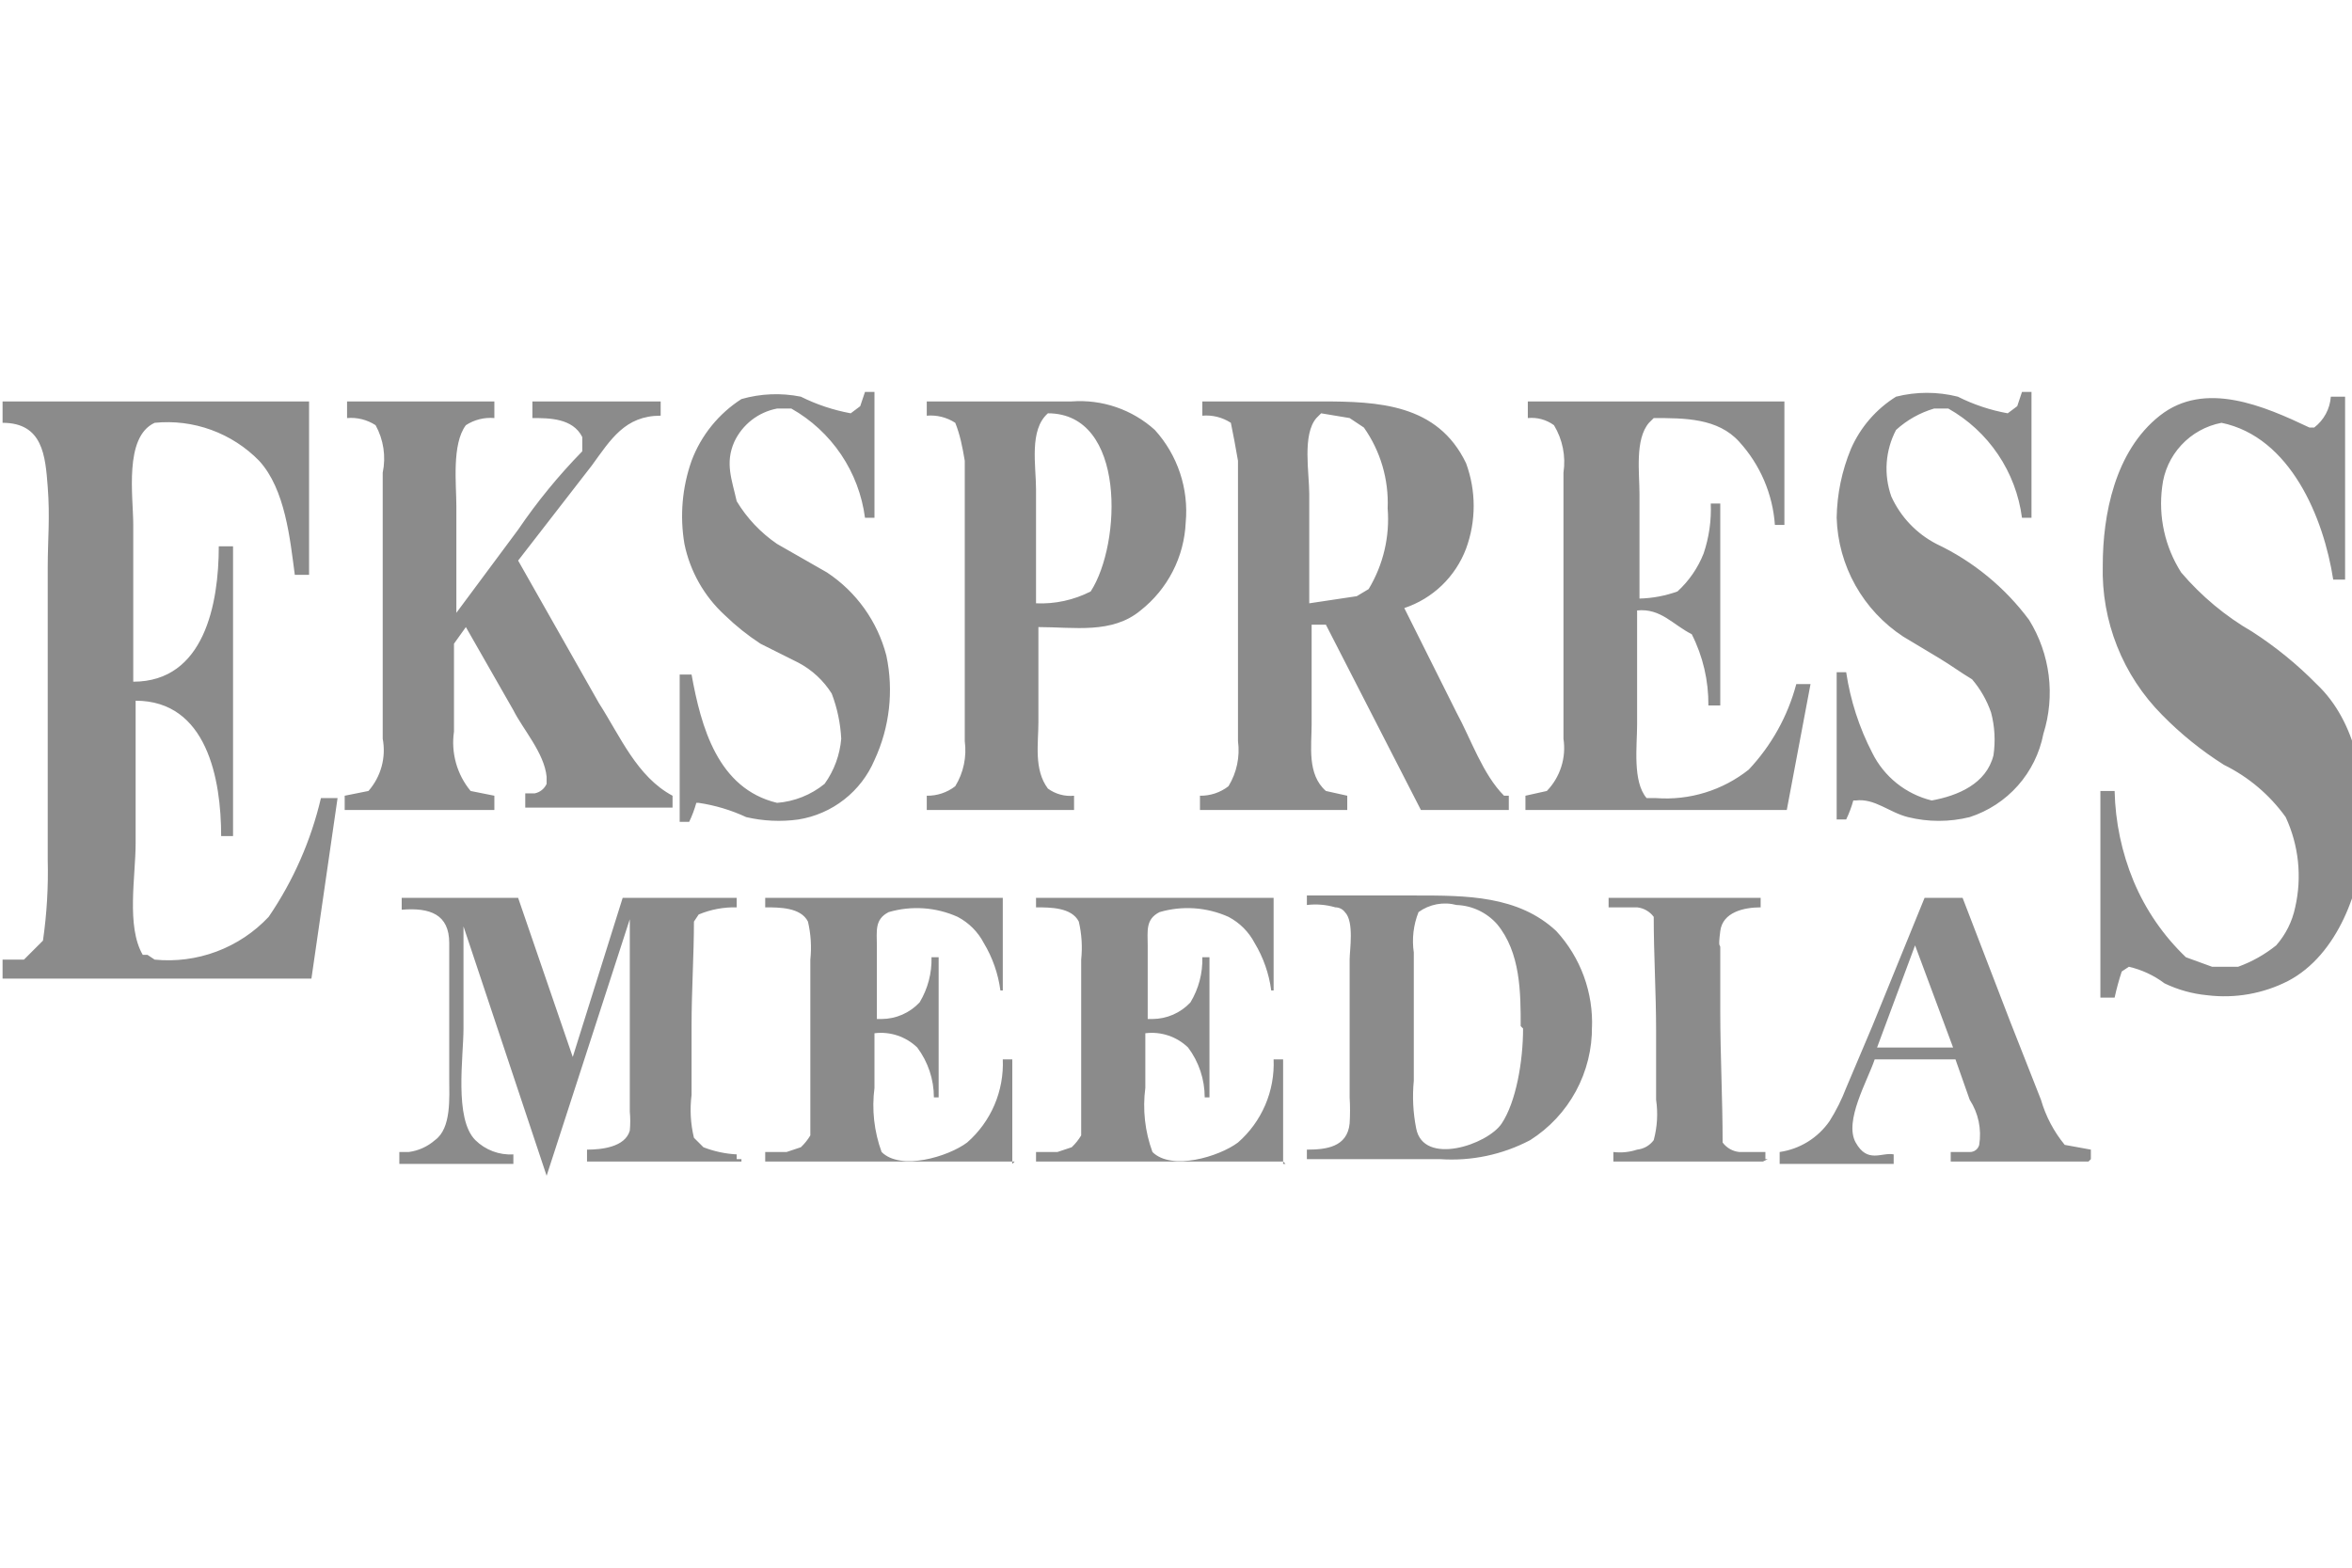 <?xml version="1.0" encoding="UTF-8"?> <svg xmlns="http://www.w3.org/2000/svg" width="96" height="64" viewBox="0 0 96 64" fill="none"><g clip-path="url(#clip0)"><path d="M30.263 47.418H23.96V46.933C24.542 46.933 25.512 46.836 25.706 46.158C25.731 45.9 25.731 45.64 25.706 45.382V37.527L22.311 48L18.918 37.818V41.988C18.918 43.151 18.53 45.673 19.402 46.545C19.606 46.746 19.849 46.901 20.116 47.001C20.384 47.102 20.669 47.145 20.954 47.127V47.515H16.299V47.03H16.687C17.083 46.977 17.454 46.808 17.754 46.545C18.433 46.061 18.336 44.8 18.336 44.024V38.497C18.336 37.333 17.56 37.042 16.396 37.139V36.654H21.148L23.378 43.151L25.415 36.654H30.069V37.042C29.537 37.029 29.009 37.128 28.518 37.333L28.324 37.624C28.324 38.982 28.227 40.436 28.227 41.891V44.703C28.153 45.286 28.186 45.877 28.324 46.449L28.712 46.836C29.146 47.005 29.604 47.103 30.069 47.127V47.321H30.263V47.418ZM41.415 47.418H31.233V47.03H32.105L32.687 46.836C32.839 46.694 32.969 46.53 33.075 46.352V39.176C33.13 38.657 33.097 38.132 32.978 37.624C32.687 37.042 31.815 37.042 31.233 37.042V36.654H40.93V40.436H40.833C40.742 39.75 40.511 39.09 40.154 38.497C39.916 38.041 39.543 37.669 39.087 37.43C38.203 37.033 37.206 36.964 36.275 37.236C35.693 37.527 35.79 38.012 35.79 38.594V41.6H35.984C36.276 41.599 36.563 41.538 36.83 41.421C37.097 41.304 37.337 41.134 37.536 40.921C37.87 40.366 38.038 39.727 38.021 39.079H38.312V44.8H38.118C38.118 44.066 37.879 43.351 37.439 42.764C37.21 42.543 36.934 42.376 36.632 42.275C36.33 42.174 36.009 42.142 35.693 42.182V44.412C35.578 45.295 35.678 46.194 35.984 47.03C36.76 47.806 38.699 47.224 39.475 46.642C39.956 46.222 40.337 45.698 40.589 45.111C40.84 44.523 40.957 43.887 40.93 43.248H41.318V47.515L41.415 47.418ZM52.372 47.418H42.287V47.03H43.16L43.742 46.836C43.893 46.694 44.024 46.53 44.13 46.352V39.176C44.185 38.657 44.152 38.132 44.033 37.624C43.742 37.042 42.869 37.042 42.287 37.042V36.654H51.984V40.436H51.887C51.797 39.75 51.566 39.09 51.209 38.497C50.97 38.041 50.598 37.669 50.142 37.43C49.257 37.033 48.26 36.964 47.33 37.236C46.748 37.527 46.845 38.012 46.845 38.594V41.6H47.039C47.33 41.599 47.618 41.538 47.885 41.421C48.152 41.304 48.392 41.134 48.59 40.921C48.925 40.366 49.093 39.727 49.075 39.079H49.366V44.8H49.172C49.172 44.066 48.934 43.351 48.493 42.764C48.264 42.543 47.989 42.376 47.687 42.275C47.385 42.174 47.064 42.142 46.748 42.182V44.412C46.632 45.295 46.732 46.194 47.039 47.03C47.815 47.806 49.754 47.224 50.53 46.642C51.011 46.222 51.391 45.698 51.643 45.111C51.895 44.523 52.011 43.887 51.984 43.248H52.372V47.515H52.469L52.372 47.418ZM64.978 41.891C64.99 42.817 64.764 43.731 64.323 44.546C63.882 45.361 63.239 46.049 62.457 46.545C61.325 47.141 60.049 47.41 58.772 47.321H53.342V46.933C54.118 46.933 54.99 46.836 55.087 45.867C55.109 45.511 55.109 45.155 55.087 44.8V39.176C55.087 38.788 55.281 37.624 54.893 37.236C54.848 37.176 54.79 37.127 54.722 37.094C54.655 37.06 54.581 37.042 54.505 37.042C54.128 36.932 53.732 36.899 53.342 36.946V36.558H57.802C59.839 36.558 61.972 36.558 63.524 38.012C64.016 38.547 64.397 39.173 64.647 39.855C64.896 40.537 65.009 41.262 64.978 41.988V41.891ZM62.069 41.891C62.069 40.533 62.069 38.885 61.099 37.721C60.891 37.488 60.638 37.299 60.354 37.165C60.071 37.032 59.764 36.957 59.451 36.946C59.187 36.876 58.911 36.866 58.642 36.916C58.374 36.967 58.12 37.076 57.899 37.236C57.691 37.759 57.624 38.328 57.706 38.885V44.121C57.643 44.769 57.676 45.422 57.802 46.061C58.093 47.612 60.712 46.739 61.293 45.867C61.875 44.994 62.166 43.346 62.166 41.988L62.069 41.891ZM71.96 47.418H65.851V47.03C66.177 47.07 66.508 47.037 66.821 46.933C66.954 46.919 67.084 46.878 67.201 46.811C67.318 46.744 67.419 46.654 67.499 46.545C67.644 46.008 67.677 45.447 67.596 44.897V42.085C67.596 40.533 67.499 38.982 67.499 37.43C67.419 37.322 67.318 37.232 67.201 37.165C67.084 37.098 66.954 37.056 66.821 37.042H65.657V36.654H71.863V37.042C71.184 37.042 70.311 37.236 70.215 38.012C70.118 38.788 70.215 38.497 70.215 38.691V41.309C70.215 43.054 70.311 44.897 70.311 46.642C70.391 46.751 70.493 46.841 70.61 46.908C70.727 46.975 70.856 47.016 70.99 47.03H72.057V47.321H72.154L71.96 47.418ZM85.245 47.418H79.621V47.03H80.396C80.484 47.033 80.571 47.006 80.641 46.953C80.712 46.9 80.762 46.825 80.784 46.739C80.888 46.098 80.75 45.442 80.396 44.897L79.815 43.248H76.518C76.227 44.121 75.257 45.77 75.742 46.642C76.227 47.515 76.808 47.03 77.293 47.127V47.515H72.639V47.03C73.046 46.971 73.438 46.828 73.788 46.612C74.138 46.395 74.44 46.108 74.675 45.77C74.945 45.34 75.173 44.886 75.354 44.412L76.421 41.891L78.554 36.654H80.106L82.045 41.697L83.305 44.897C83.5 45.571 83.83 46.198 84.275 46.739L85.342 46.933V47.321L85.245 47.418ZM79.718 42.764L78.166 38.594L76.615 42.764H79.718ZM14.166 16.388V17.067C14.575 17.031 14.985 17.134 15.33 17.358C15.656 17.948 15.759 18.637 15.621 19.297V30.158C15.692 30.534 15.677 30.922 15.576 31.291C15.475 31.661 15.291 32.003 15.039 32.291L14.069 32.485V33.067H20.178V32.485L19.209 32.291C18.932 31.957 18.729 31.568 18.612 31.151C18.495 30.733 18.467 30.296 18.53 29.867V26.279L19.015 25.6L20.954 28.994C21.342 29.77 22.215 30.739 22.311 31.709V32C22.267 32.099 22.2 32.185 22.116 32.253C22.032 32.32 21.933 32.367 21.827 32.388H21.439V32.97H27.451V32.485C25.996 31.709 25.318 30.061 24.445 28.703L21.148 22.885L24.154 19.006C24.93 17.939 25.512 16.97 26.966 16.97V16.388H21.73V17.067C22.409 17.067 23.378 17.067 23.766 17.842V18.424C22.8 19.412 21.924 20.482 21.148 21.624L18.627 25.018V20.654C18.627 19.782 18.433 18.133 19.015 17.358C19.359 17.134 19.769 17.031 20.178 17.067V16.388H14.166ZM50.53 18.812V30.255C50.616 30.895 50.479 31.546 50.142 32.097C49.81 32.355 49.399 32.492 48.978 32.485V33.067H54.99V32.485L54.118 32.291C53.342 31.612 53.536 30.448 53.536 29.576V25.503H54.118L57.996 33.067H61.584V32.485H61.39C60.518 31.612 60.033 30.158 59.451 29.091L57.318 24.824C57.892 24.633 58.416 24.316 58.852 23.897C59.288 23.477 59.625 22.966 59.839 22.4C60.254 21.273 60.254 20.036 59.839 18.909C58.675 16.485 56.251 16.388 53.924 16.388H49.075V16.97C49.485 16.934 49.894 17.037 50.239 17.261C50.336 17.745 50.433 18.23 50.53 18.812ZM53.439 24.63V20.17C53.439 19.297 53.148 17.745 53.73 17.067L53.924 16.873L55.087 17.067L55.669 17.454C56.347 18.416 56.688 19.576 56.639 20.752C56.732 21.905 56.46 23.058 55.863 24.049L55.378 24.339L53.439 24.63ZM0.105 16.388V17.261C1.754 17.261 1.851 18.618 1.948 19.879C2.045 21.139 1.948 22.012 1.948 23.176V35.103C1.976 36.206 1.911 37.308 1.754 38.4L0.978 39.176H0.105V39.952H12.711L13.778 32.582H13.099C12.693 34.316 11.97 35.959 10.966 37.43C10.376 38.059 9.649 38.542 8.842 38.845C8.035 39.148 7.169 39.261 6.312 39.176L6.021 38.982H5.827C5.148 37.818 5.536 35.782 5.536 34.424V28.606C8.445 28.606 9.027 31.806 9.027 34.133H9.512V22.303H8.93C8.93 24.63 8.348 27.83 5.439 27.83V21.43C5.439 20.267 5.051 17.842 6.312 17.261C7.094 17.182 7.883 17.281 8.622 17.55C9.36 17.819 10.029 18.25 10.578 18.812C11.645 19.976 11.839 22.012 12.033 23.467H12.615V16.388H0.105ZM95.621 16.194H95.136C95.118 16.44 95.049 16.68 94.932 16.897C94.815 17.114 94.653 17.304 94.457 17.454H94.263C92.421 16.582 89.996 15.515 88.154 16.97C86.311 18.424 85.827 21.042 85.827 23.079C85.796 24.208 85.995 25.332 86.412 26.382C86.828 27.432 87.454 28.387 88.251 29.188C89.01 29.962 89.856 30.645 90.772 31.224C91.775 31.717 92.641 32.45 93.293 33.358C93.828 34.509 93.964 35.805 93.681 37.042C93.561 37.618 93.294 38.153 92.906 38.594C92.44 38.968 91.916 39.263 91.354 39.467H90.287L89.221 39.079C88.303 38.202 87.577 37.146 87.087 35.976C86.602 34.806 86.339 33.557 86.311 32.291H85.73V40.727H86.311C86.389 40.367 86.486 40.011 86.602 39.661L86.893 39.467C87.42 39.589 87.916 39.82 88.348 40.145C88.896 40.409 89.487 40.573 90.093 40.63C91.226 40.769 92.374 40.567 93.39 40.048C95.427 38.982 96.396 36.267 96.493 34.133C96.59 32 96.202 29.479 94.554 27.927C93.762 27.122 92.884 26.407 91.936 25.794C90.835 25.158 89.851 24.338 89.027 23.37C88.366 22.333 88.092 21.097 88.251 19.879C88.322 19.241 88.596 18.642 89.033 18.171C89.469 17.7 90.044 17.381 90.675 17.261C93.487 17.842 94.845 21.139 95.233 23.661H95.718V16.194H95.621ZM35.693 16H35.306L35.111 16.582L34.724 16.873C34.016 16.743 33.331 16.515 32.687 16.194C31.883 16.032 31.052 16.066 30.263 16.291C29.33 16.89 28.616 17.774 28.227 18.812C27.843 19.9 27.743 21.068 27.936 22.206C28.166 23.325 28.742 24.343 29.584 25.115C30.031 25.548 30.518 25.938 31.039 26.279L32.59 27.055C33.145 27.349 33.614 27.783 33.948 28.315C34.173 28.905 34.304 29.527 34.336 30.158C34.28 30.822 34.046 31.459 33.657 32C33.105 32.45 32.428 32.721 31.718 32.776C29.293 32.194 28.615 29.673 28.227 27.539H27.742V33.551H28.13C28.25 33.302 28.347 33.042 28.421 32.776H28.518C29.189 32.876 29.842 33.072 30.457 33.358C31.156 33.521 31.879 33.554 32.59 33.455C33.27 33.346 33.912 33.066 34.454 32.642C34.997 32.218 35.423 31.664 35.693 31.03C36.312 29.698 36.483 28.201 36.178 26.764C35.817 25.372 34.954 24.163 33.754 23.37L31.718 22.206C31.049 21.75 30.487 21.154 30.069 20.461C29.875 19.588 29.584 18.909 29.972 18.036C30.135 17.688 30.378 17.383 30.681 17.147C30.985 16.911 31.34 16.75 31.718 16.679H32.299C33.112 17.138 33.807 17.78 34.329 18.554C34.851 19.328 35.185 20.213 35.306 21.139H35.693V16ZM62.36 16.388V17.067C62.739 17.029 63.119 17.133 63.427 17.358C63.779 17.939 63.916 18.625 63.815 19.297V30.158C63.873 30.541 63.843 30.934 63.725 31.304C63.607 31.674 63.406 32.012 63.136 32.291L62.263 32.485V33.067H72.93L73.899 27.927H73.318C72.971 29.234 72.304 30.433 71.378 31.418C70.309 32.268 68.959 32.683 67.596 32.582H67.209C66.627 31.903 66.821 30.448 66.821 29.576V24.921C67.79 24.824 68.275 25.503 69.051 25.891C69.507 26.792 69.74 27.79 69.73 28.8H70.215V20.558H69.827C69.856 21.248 69.757 21.939 69.536 22.594C69.303 23.186 68.938 23.716 68.469 24.145C67.971 24.325 67.447 24.423 66.918 24.436V20.17C66.918 19.297 66.724 17.939 67.305 17.261L67.499 17.067C68.76 17.067 70.118 17.067 70.99 18.036C71.843 18.972 72.356 20.168 72.445 21.43H72.833V16.388H62.36ZM39.378 18.812V30.255C39.464 30.895 39.328 31.546 38.99 32.097C38.658 32.355 38.248 32.492 37.827 32.485V33.067H43.839V32.485C43.46 32.522 43.08 32.419 42.772 32.194C42.19 31.418 42.384 30.352 42.384 29.479V25.6C43.839 25.6 45.39 25.891 46.554 24.921C47.101 24.49 47.548 23.947 47.866 23.328C48.184 22.709 48.365 22.029 48.396 21.333C48.46 20.65 48.381 19.961 48.164 19.31C47.947 18.659 47.597 18.06 47.136 17.552C46.678 17.138 46.142 16.822 45.558 16.622C44.975 16.422 44.357 16.342 43.742 16.388H37.827V16.97C38.236 16.934 38.646 17.037 38.99 17.261C39.184 17.745 39.281 18.23 39.378 18.812ZM42.287 24.727V19.976C42.287 19.006 41.996 17.552 42.772 16.873C45.972 16.873 45.778 22.206 44.518 24.145C43.829 24.498 43.06 24.665 42.287 24.63V24.727ZM82.918 16H82.53L82.336 16.582L81.948 16.873C81.24 16.746 80.554 16.517 79.912 16.194C79.084 15.985 78.218 15.985 77.39 16.194C76.575 16.702 75.932 17.446 75.548 18.327C75.178 19.22 74.981 20.174 74.966 21.139C74.995 22.106 75.257 23.052 75.73 23.896C76.203 24.74 76.872 25.458 77.681 25.988L79.136 26.861C79.621 27.151 80.008 27.442 80.493 27.733C80.835 28.133 81.098 28.593 81.269 29.091C81.419 29.66 81.452 30.254 81.366 30.836C81.075 32 79.912 32.485 78.845 32.679C78.324 32.551 77.837 32.312 77.418 31.977C77 31.642 76.659 31.22 76.421 30.739C75.886 29.707 75.526 28.593 75.354 27.442H74.966V33.455H75.354C75.474 33.205 75.571 32.946 75.645 32.679H75.742C76.518 32.582 77.099 33.164 77.875 33.358C78.703 33.563 79.569 33.563 80.396 33.358C81.155 33.112 81.834 32.668 82.363 32.071C82.891 31.474 83.251 30.746 83.402 29.964C83.646 29.192 83.72 28.376 83.62 27.573C83.519 26.77 83.247 25.997 82.821 25.309C81.834 23.98 80.535 22.914 79.039 22.206C78.224 21.785 77.575 21.102 77.196 20.267C77.04 19.825 76.976 19.356 77.009 18.889C77.043 18.422 77.172 17.966 77.39 17.552C77.835 17.147 78.365 16.849 78.942 16.679H79.524C80.337 17.138 81.032 17.78 81.553 18.554C82.075 19.328 82.409 20.213 82.53 21.139H82.918V16Z" fill="#8B8B8B"></path></g><defs><clipPath id="clip0"><rect width="96" height="64" fill="white"></rect></clipPath></defs></svg> 